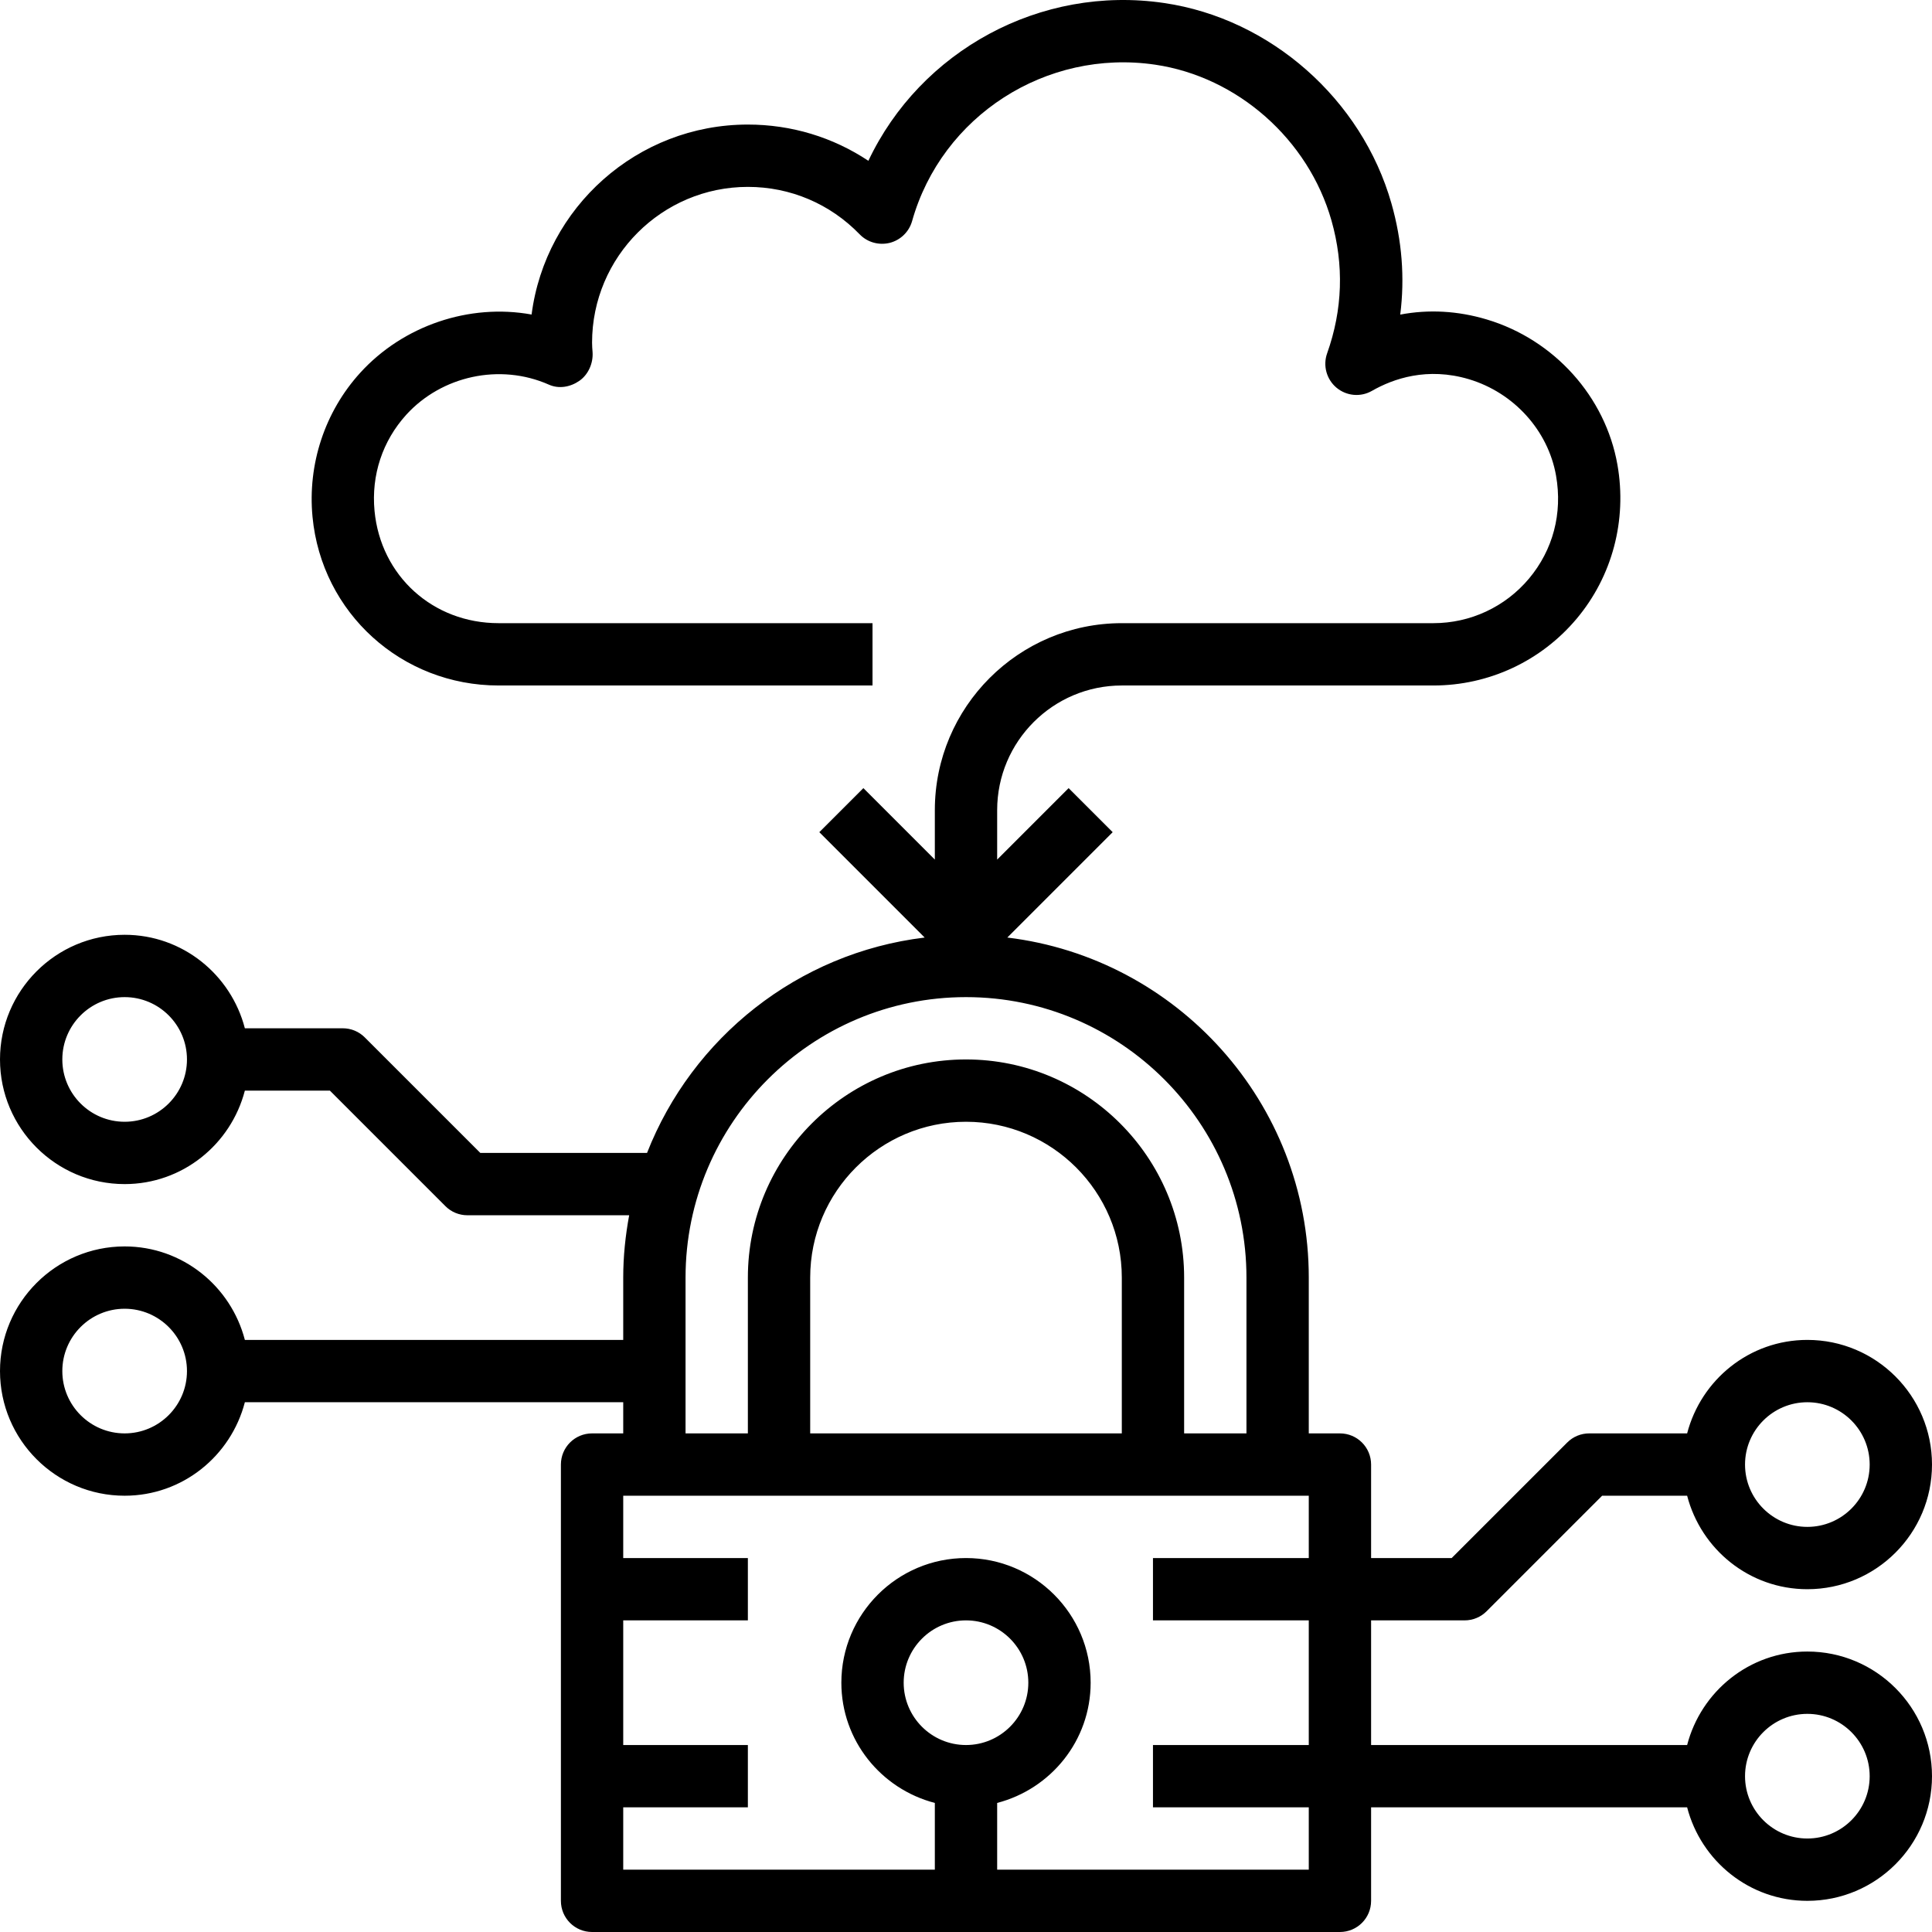 <?xml version="1.0" encoding="UTF-8"?>
<svg width="400px" height="400px" viewBox="0 0 400 400" version="1.1" xmlns="http://www.w3.org/2000/svg" xmlns:xlink="http://www.w3.org/1999/xlink">
    <title>004-cloud-computing</title>
    <defs>
        <filter color-interpolation-filters="auto" id="filter-1">
            <feColorMatrix in="SourceGraphic" type="matrix" values="0 0 0 0 0.965 0 0 0 0 0.965 0 0 0 0 0.969 0 0 0 1 0"></feColorMatrix>
        </filter>
    </defs>
    <g id="Page-1" stroke="none" stroke-width="1" fill="none" fill-rule="evenodd">
        <g filter="url(#filter-1)" id="004-cloud-computing">
            <g>
                <path d="M374.194,341.933 C362.201,341.933 352.186,350.187 349.304,361.289 L283.871,361.289 L283.871,335.481 L303.226,335.481 C304.943,335.481 306.581,334.804 307.787,333.591 L331.704,309.673 L349.304,309.673 C352.186,320.778 362.201,329.029 374.194,329.029 C388.426,329.029 400,317.455 400,303.221 C400,288.991 388.426,277.414 374.194,277.414 C362.201,277.414 352.186,285.668 349.304,296.769 L329.032,296.769 C327.315,296.769 325.677,297.447 324.471,298.663 L300.554,322.577 L283.871,322.577 L283.871,303.221 C283.871,299.655 280.989,296.769 277.419,296.769 L270.968,296.769 L270.968,264.51 C270.968,228.278 243.659,198.353 208.556,194.109 L230.368,172.293 L221.245,163.173 L206.452,177.967 L206.452,167.731 C206.452,153.501 218.025,141.924 232.258,141.924 L296.774,141.924 C308.238,141.924 319.052,136.886 326.433,128.094 C333.814,119.298 336.883,107.698 334.876,96.24 C332.4,82.13 321.78,70.316 307.819,66.142 C301.811,64.346 295.776,64.019 289.904,65.134 C290.871,57.501 290.272,49.804 288.083,42.127 C281.943,20.538 263.032,3.86 241.038,0.627 C215.367,-3.166 190.543,10.551 179.788,33.293 C172.445,28.41 163.851,25.789 154.839,25.789 C131.908,25.789 112.922,42.959 110.059,65.121 C97.168,62.768 83.458,67.418 74.581,77.181 C67.257,85.227 63.666,96.096 64.702,106.996 C66.592,126.912 83.162,141.924 103.226,141.924 L180.645,141.924 L180.645,129.02 L103.226,129.02 C89.633,129.02 78.824,119.241 77.542,105.767 C76.846,98.373 79.18,91.304 84.129,85.851 C91.419,77.858 103.459,75.127 113.659,79.644 C115.742,80.568 118.111,80.13 119.969,78.832 C121.825,77.534 122.839,75.168 122.685,72.903 C122.631,72.263 122.581,71.617 122.581,70.953 C122.581,53.166 137.053,38.693 154.839,38.693 C163.618,38.693 171.853,42.184 177.993,48.522 C179.593,50.179 181.968,50.831 184.205,50.283 C186.445,49.713 188.206,47.999 188.839,45.778 C194.975,23.997 216.602,10.082 239.154,13.39 C256.218,15.9 270.889,28.861 275.665,45.649 C278.283,54.87 277.986,64.116 274.767,73.155 C273.866,75.697 274.638,78.536 276.711,80.271 C278.787,82.001 281.723,82.266 284.057,80.917 C288.458,78.4 295.495,75.943 304.117,78.51 C313.439,81.302 320.524,89.136 322.162,98.477 C323.535,106.284 321.541,113.854 316.554,119.802 C311.634,125.658 304.426,129.02 296.774,129.02 L232.258,129.02 C210.909,129.02 193.548,146.385 193.548,167.731 L193.548,177.967 L178.755,163.173 L169.632,172.293 L191.444,194.109 C165.168,197.288 143.315,214.857 133.962,238.702 L99.446,238.702 L75.529,214.788 C74.323,213.572 72.685,212.895 70.968,212.895 L50.696,212.895 C47.814,201.793 37.799,193.539 25.806,193.539 C11.574,193.539 0,205.116 0,219.347 C0,233.58 11.574,245.154 25.806,245.154 C37.799,245.154 47.814,236.903 50.696,225.798 L68.296,225.798 L92.213,249.716 C93.419,250.929 95.057,251.606 96.774,251.606 L130.264,251.606 C129.489,255.802 129.032,260.099 129.032,264.51 L129.032,277.414 L50.696,277.414 C47.814,266.312 37.799,258.058 25.806,258.058 C11.574,258.058 0,269.636 0,283.866 C0,298.099 11.574,309.673 25.806,309.673 C37.799,309.673 47.814,301.423 50.696,290.318 L129.032,290.318 L129.032,296.769 L122.581,296.769 C119.011,296.769 116.129,299.655 116.129,303.221 L116.129,393.548 C116.129,397.117 119.011,400 122.581,400 L277.419,400 C280.989,400 283.871,397.117 283.871,393.548 L283.871,374.192 L349.304,374.192 C352.186,385.297 362.201,393.548 374.194,393.548 C388.426,393.548 400,381.974 400,367.74 C400,353.51 388.426,341.933 374.194,341.933 Z M374.194,290.318 C381.31,290.318 387.097,296.105 387.097,303.221 C387.097,310.338 381.31,316.125 374.194,316.125 C367.077,316.125 361.29,310.338 361.29,303.221 C361.29,296.105 367.077,290.318 374.194,290.318 Z M25.806,232.25 C18.69,232.25 12.903,226.463 12.903,219.347 C12.903,212.23 18.69,206.443 25.806,206.443 C32.923,206.443 38.71,212.23 38.71,219.347 C38.71,226.463 32.923,232.25 25.806,232.25 Z M25.806,296.769 C18.69,296.769 12.903,290.982 12.903,283.866 C12.903,276.749 18.69,270.962 25.806,270.962 C32.923,270.962 38.71,276.749 38.71,283.866 C38.71,290.982 32.923,296.769 25.806,296.769 Z M141.935,264.51 C141.935,232.49 167.981,206.443 200,206.443 C232.019,206.443 258.065,232.49 258.065,264.51 L258.065,296.769 L245.161,296.769 L245.161,264.51 C245.161,239.613 224.896,219.347 200,219.347 C175.104,219.347 154.839,239.613 154.839,264.51 L154.839,296.769 L141.935,296.769 L141.935,264.51 Z M232.258,296.769 L167.742,296.769 L167.742,264.51 C167.742,246.723 182.214,232.25 200,232.25 C217.786,232.25 232.258,246.723 232.258,264.51 L232.258,296.769 Z M200,361.289 C192.884,361.289 187.097,355.501 187.097,348.385 C187.097,341.268 192.884,335.481 200,335.481 C207.116,335.481 212.903,341.268 212.903,348.385 C212.903,355.501 207.116,361.289 200,361.289 Z M206.452,387.096 L206.452,373.279 C217.556,370.393 225.806,360.381 225.806,348.385 C225.806,334.155 214.233,322.577 200,322.577 C185.767,322.577 174.194,334.155 174.194,348.385 C174.194,360.381 182.444,370.393 193.548,373.279 L193.548,387.096 L129.032,387.096 L129.032,374.192 L154.839,374.192 L154.839,361.289 L129.032,361.289 L129.032,335.481 L154.839,335.481 L154.839,322.577 L129.032,322.577 L129.032,309.673 L270.968,309.673 L270.968,322.577 L238.71,322.577 L238.71,335.481 L270.968,335.481 L270.968,361.289 L238.71,361.289 L238.71,374.192 L270.968,374.192 L270.968,387.096 L206.452,387.096 Z M374.194,380.644 C367.077,380.644 361.29,374.857 361.29,367.74 C361.29,360.624 367.077,354.837 374.194,354.837 C381.31,354.837 387.097,360.624 387.097,367.74 C387.097,374.857 381.31,380.644 374.194,380.644 Z" id="Shape" fill="#000000" fill-rule="nonzero"></path>
            </g>
        </g>
    </g>
</svg>